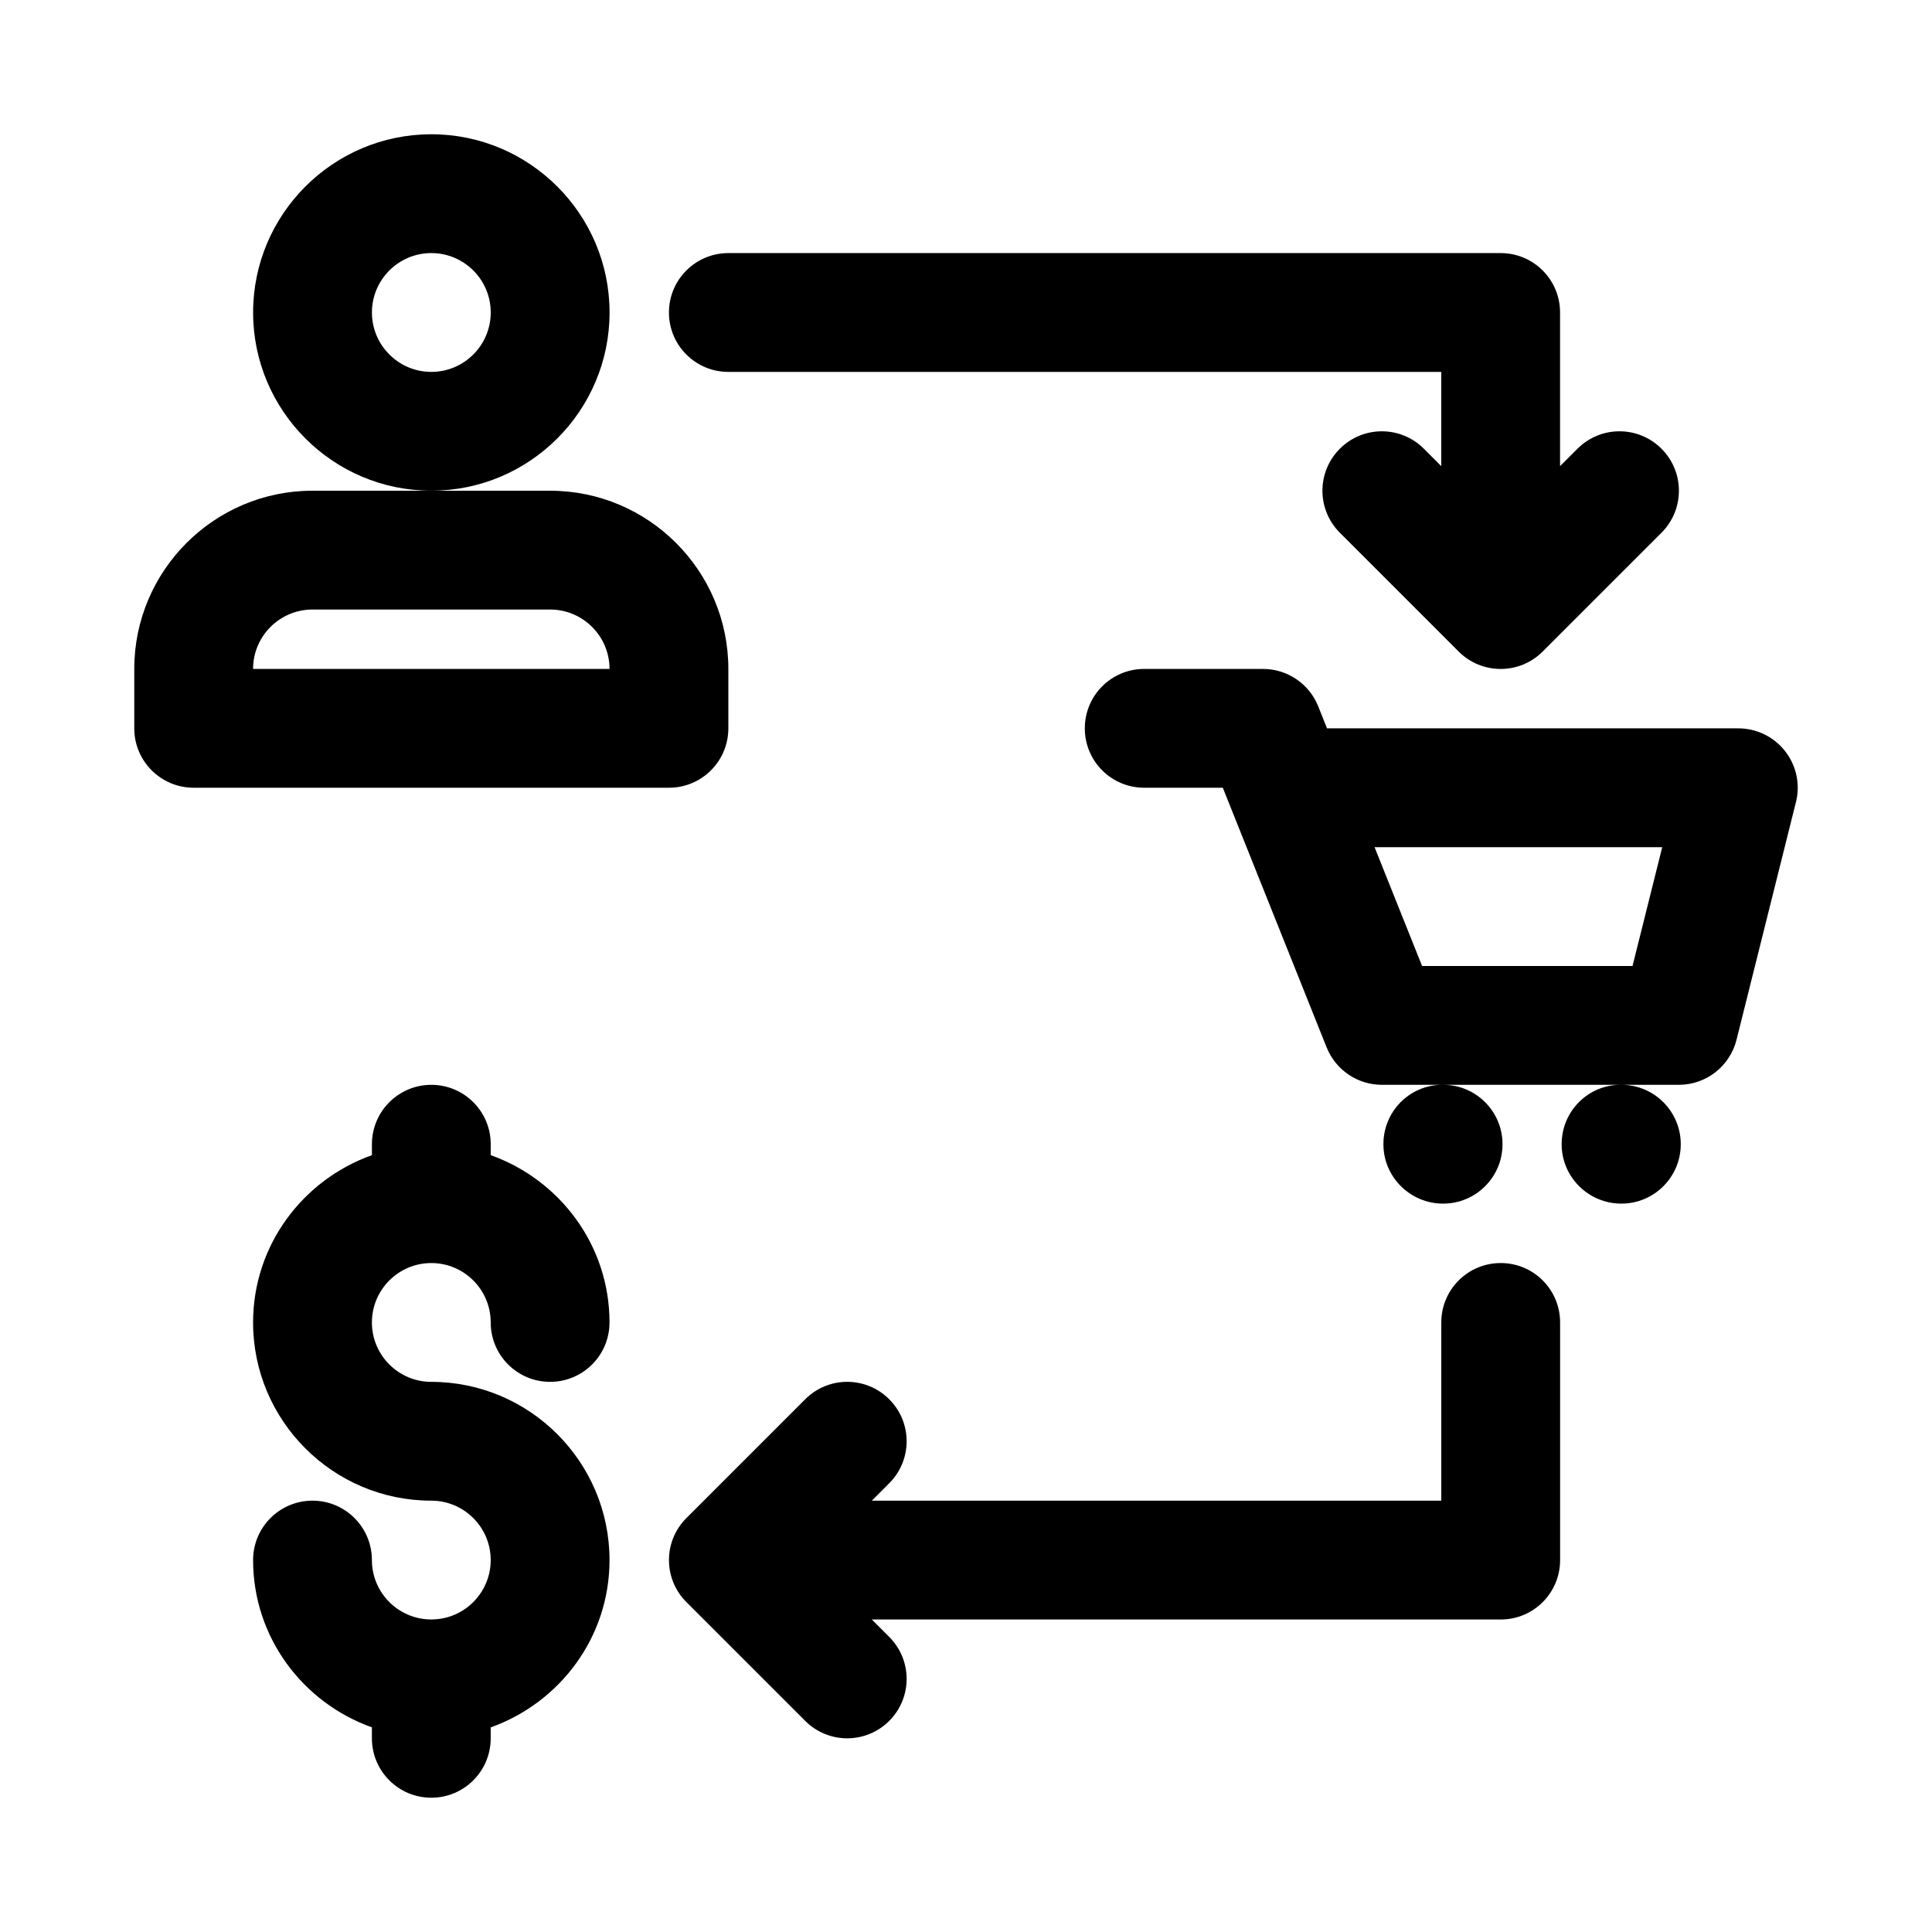 <?xml version="1.0" encoding="UTF-8"?>
<!-- Uploaded to: ICON Repo, www.svgrepo.com, Generator: ICON Repo Mixer Tools -->
<svg fill="#000000" width="800px" height="800px" version="1.1" viewBox="144 144 512 512" xmlns="http://www.w3.org/2000/svg">
 <g>
  <path d="m305.54 226.81c0-26.039-21.191-47.23-47.23-47.23-26.043 0-47.234 21.191-47.234 47.23s21.191 47.23 47.23 47.23c26.043 0.004 47.234-21.188 47.234-47.23zm-47.234 15.746c-8.672 0-15.742-7.055-15.742-15.746s7.07-15.742 15.742-15.742c8.676 0 15.742 7.055 15.742 15.742 0.004 8.691-7.066 15.746-15.742 15.746z"/>
  <path d="m337.02 337.02v-15.742c0-26.039-21.191-47.23-47.23-47.23l-31.492-0.004h-31.488c-26.039 0-47.23 21.191-47.23 47.23v15.742c0 8.707 7.055 15.742 15.742 15.742h125.95c8.691 0.004 15.746-7.031 15.746-15.738zm-125.95-15.746c0-8.691 7.07-15.742 15.742-15.742h62.977c8.676 0 15.742 7.055 15.742 15.742z"/>
  <path d="m617.08 343.08c-2.977-3.824-7.559-6.059-12.406-6.059h-109l-2.332-5.84c-2.406-5.984-8.188-9.906-14.625-9.906h-31.488c-8.707 0-15.742 7.039-15.742 15.742 0 8.707 7.039 15.742 15.742 15.742h20.828l27.52 68.816c2.41 5.988 8.188 9.91 14.629 9.91h16.059c-8.691 0-15.648 7.039-15.648 15.742 0 8.707 7.117 15.742 15.824 15.742 8.691 0 15.742-7.039 15.742-15.742 0-8.707-7.055-15.742-15.742-15.742h47.059c-8.691 0-15.648 7.039-15.648 15.742 0 8.707 7.117 15.742 15.824 15.742 8.691 0 15.742-7.039 15.742-15.742 0-8.707-7.055-15.742-15.742-15.742h15.25c7.227 0 13.508-4.93 15.273-11.934l15.742-62.977c1.184-4.711 0.129-9.684-2.863-13.496zm-40.445 56.918h-55.766l-12.594-31.488h76.234z"/>
  <path d="m258.3 478.72c8.676 0 15.742 7.055 15.742 15.742 0 8.707 7.055 15.742 15.742 15.742 8.691 0 15.742-7.039 15.742-15.742 0-20.5-13.211-37.816-31.488-44.336l0.008-2.894c0-8.707-7.055-15.742-15.742-15.742-8.691 0-15.742 7.039-15.742 15.742v2.898c-18.285 6.516-31.492 23.836-31.492 44.332 0 26.039 21.191 47.23 47.23 47.23 8.676 0 15.742 7.055 15.742 15.742 0 8.691-7.07 15.742-15.742 15.742-8.676 0-15.742-7.055-15.742-15.742 0-8.707-7.055-15.742-15.742-15.742-8.691 0-15.742 7.039-15.742 15.742 0 20.5 13.211 37.816 31.488 44.336l-0.004 2.902c0 8.707 7.055 15.742 15.742 15.742 8.691 0 15.742-7.039 15.742-15.742v-2.898c18.277-6.519 31.488-23.836 31.488-44.336 0-26.039-21.191-47.23-47.23-47.23-8.676 0-15.742-7.055-15.742-15.742 0-8.691 7.07-15.746 15.742-15.746z"/>
  <path d="m337.02 242.56h188.93v24.969l-4.613-4.613c-6.156-6.156-16.105-6.156-22.262 0s-6.156 16.105 0 22.262l31.488 31.488c3.066 3.07 7.098 4.613 11.129 4.613s8.062-1.543 11.133-4.613l31.488-31.488c6.156-6.156 6.156-16.105 0-22.262s-16.105-6.156-22.262 0l-4.617 4.613v-40.715c0-8.707-7.039-15.742-15.742-15.742h-204.67c-8.691 0-15.742 7.039-15.742 15.742-0.004 8.707 7.051 15.746 15.742 15.746z"/>
  <path d="m541.7 478.72c-8.707 0-15.742 7.039-15.742 15.742v47.23h-150.92l4.613-4.613c6.156-6.156 6.156-16.105 0-22.262s-16.105-6.156-22.262 0l-31.488 31.488c-6.156 6.156-6.156 16.105 0 22.262l31.488 31.488c3.066 3.074 7.098 4.617 11.129 4.617s8.062-1.543 11.133-4.613c6.156-6.156 6.156-16.105 0-22.262l-4.617-4.613h166.67c8.707 0 15.742-7.039 15.742-15.742v-62.977c0-8.707-7.035-15.746-15.742-15.746z"/>
 </g>
</svg>